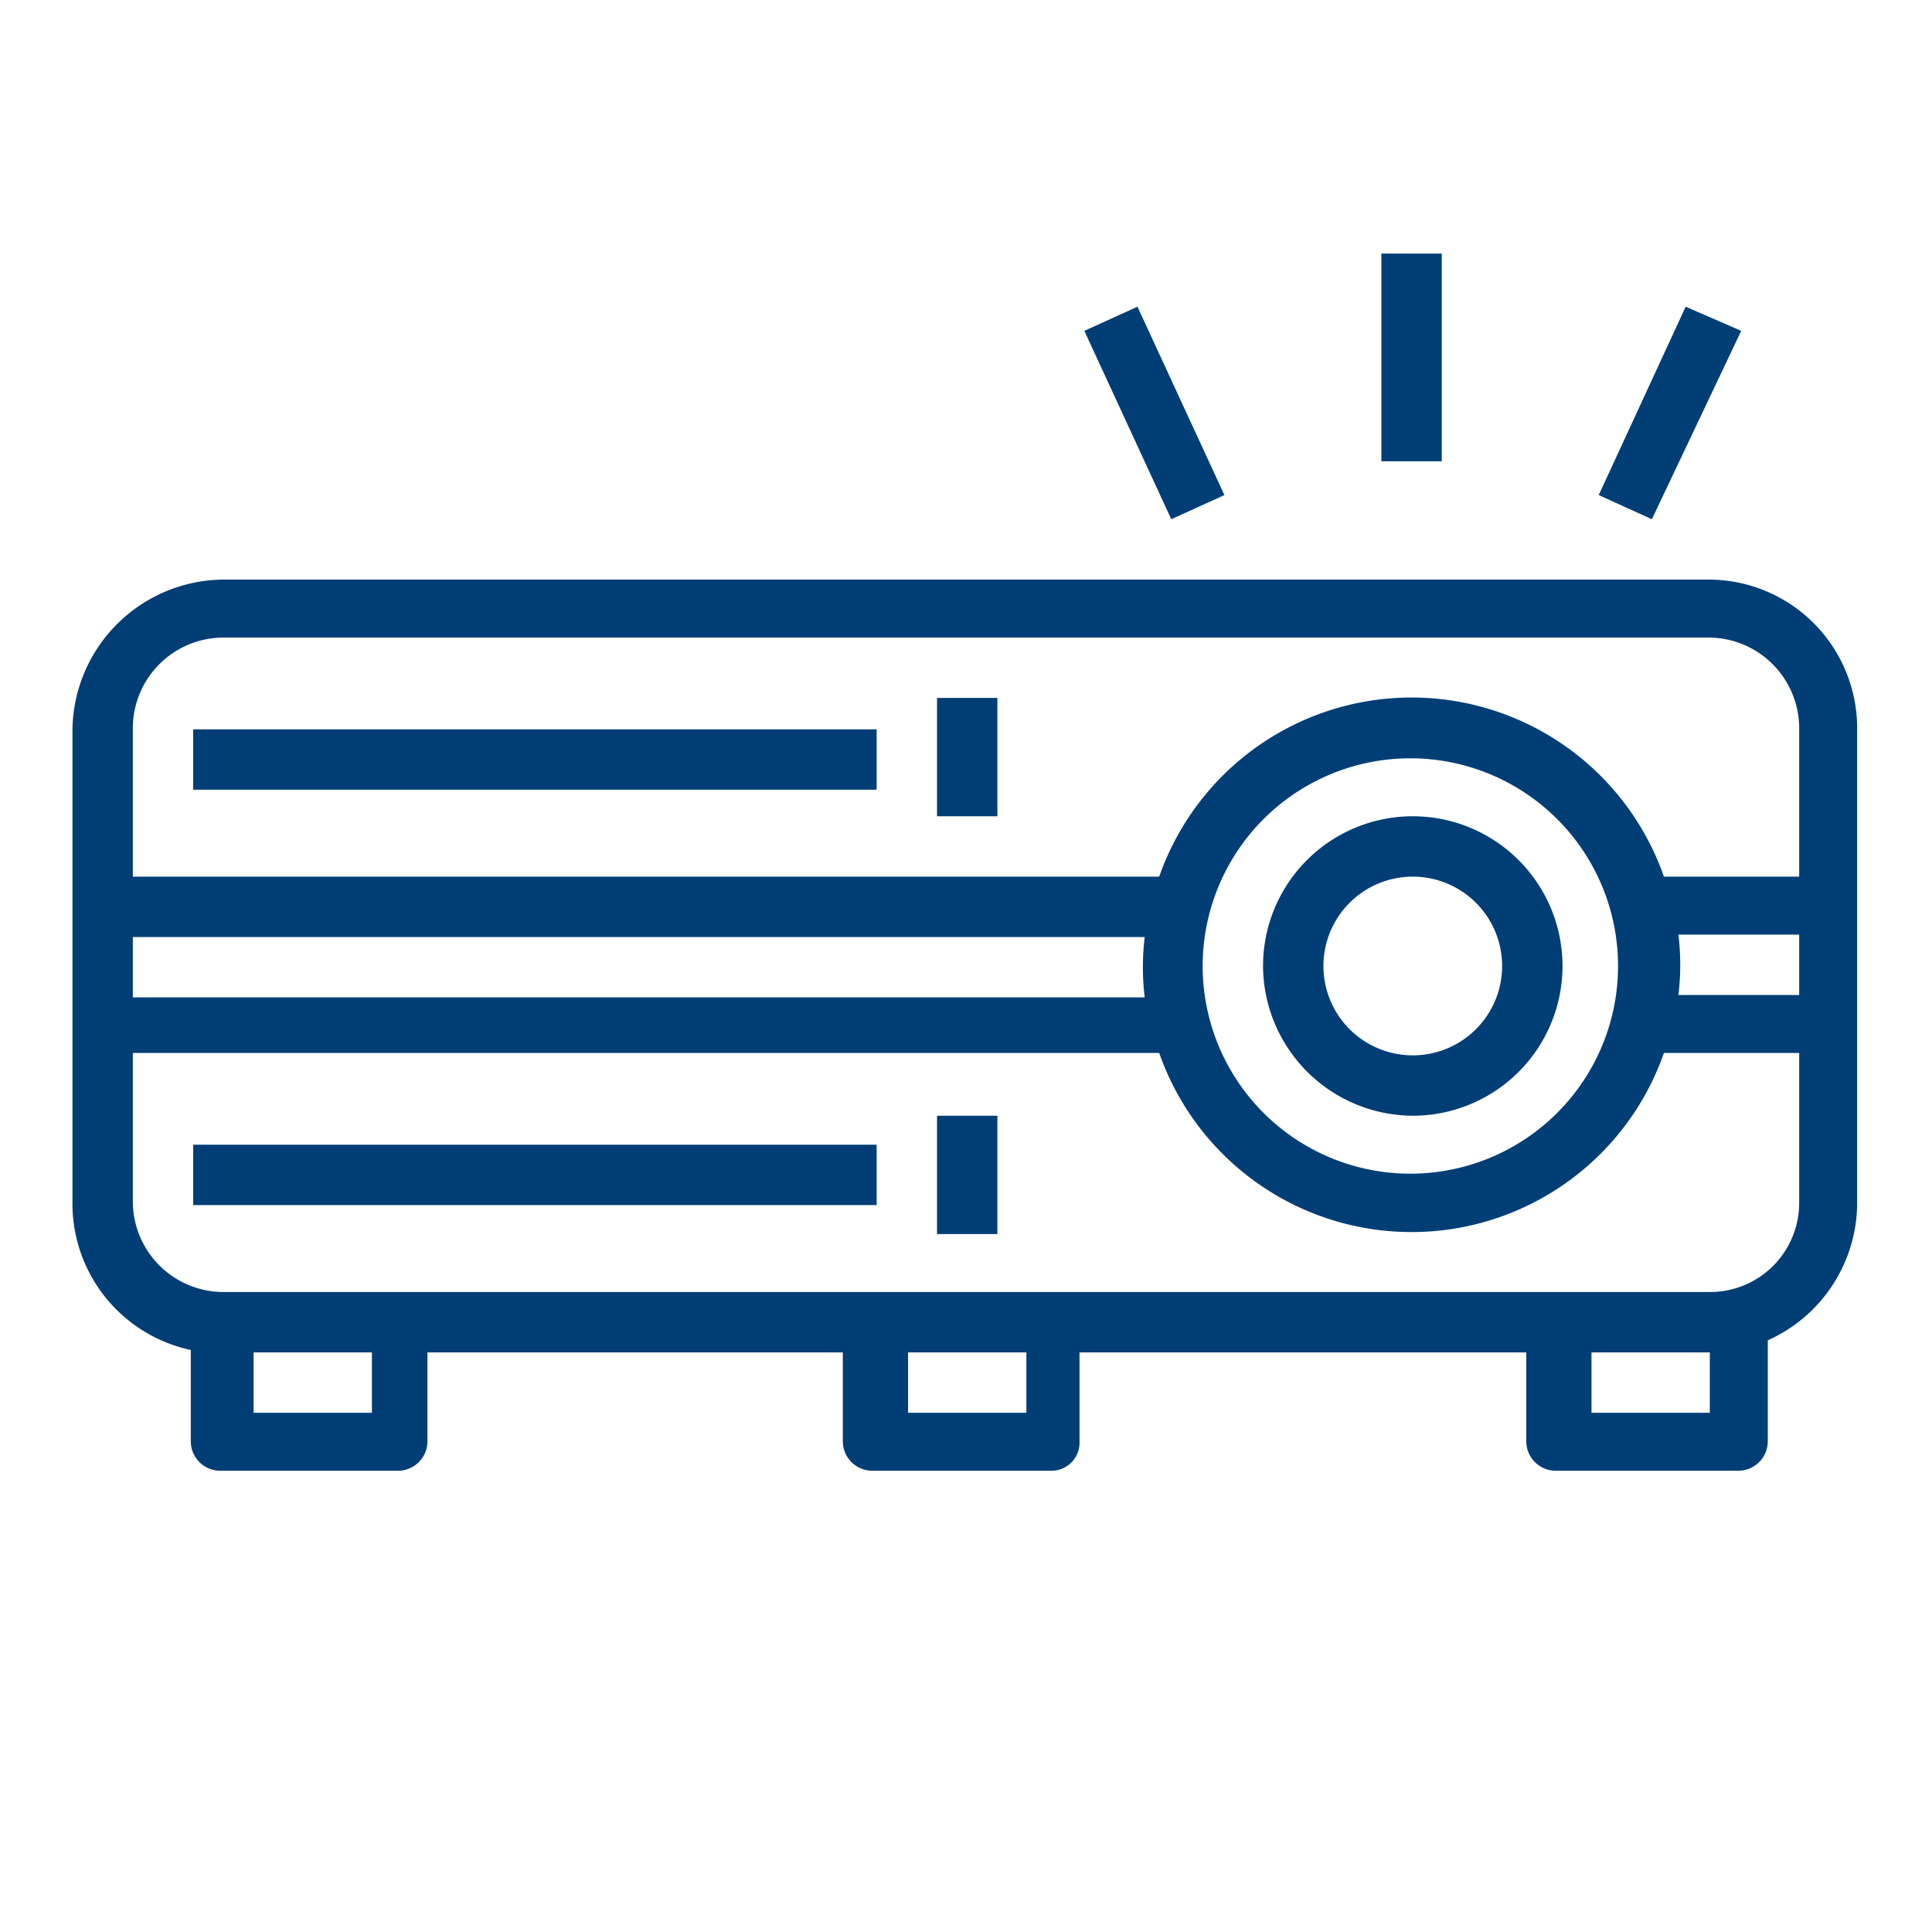 <svg id="Layer_1" data-name="Layer 1" xmlns="http://www.w3.org/2000/svg" viewBox="0 0 80 80"><defs><style>.cls-1{fill:#003e75;}</style></defs><title>bk_icon_w-projektion</title><path class="cls-1" d="M70.8,24H9.2A6.3,6.3,0,0,0,3,30.2V49.9a6.2,6.2,0,0,0,4.9,6v3.8a1.22,1.22,0,0,0,1.2,1.2h7.4a1.22,1.22,0,0,0,1.2-1.2V56H34.9v3.7a1.22,1.22,0,0,0,1.2,1.2h7.4a1.16,1.16,0,0,0,1.2-1.2V56H63.2v3.7a1.22,1.22,0,0,0,1.2,1.2H72a1.22,1.22,0,0,0,1.2-1.2V55.5a6.25,6.25,0,0,0,3.7-5.6V30.2A6.15,6.15,0,0,0,70.8,24ZM5.5,38.8H47.4a10.44,10.44,0,0,0,0,2.5H5.5Zm9.9,19.7H10.5V56h4.9Zm27.1,0H37.6V56h4.9Zm28.3,0H65.9V56h4.9Zm3.7-8.7a3.69,3.69,0,0,1-3.7,3.7H9.2a3.76,3.76,0,0,1-3.7-3.7V43.6H48a11.07,11.07,0,0,0,20.9,0h5.6ZM49.8,40a8.6,8.6,0,1,1,8.6,8.6A8.6,8.6,0,0,1,49.8,40Zm24.7,1.2h-5a10.44,10.44,0,0,0,0-2.5h5Zm0-4.9H68.9a11.07,11.07,0,0,0-20.9,0H5.5V30.1a3.76,3.76,0,0,1,3.7-3.7H70.8a3.76,3.76,0,0,1,3.7,3.7Z"/><rect class="cls-1" x="8" y="30.2" width="28.3" height="2.5"/><rect class="cls-1" x="8" y="47.4" width="28.3" height="2.5"/><rect class="cls-1" x="38.8" y="28.9" width="2.5" height="4.9"/><rect class="cls-1" x="38.8" y="46.2" width="2.5" height="4.9"/><rect class="cls-1" x="57.2" y="10.5" width="2.5" height="8.6"/><polygon class="cls-1" points="72.1 13.7 69.8 12.7 66.2 20.5 68.4 21.5 72.1 13.7"/><polygon class="cls-1" points="50.7 20.5 47.1 12.7 44.9 13.7 48.5 21.5 50.7 20.5"/><path class="cls-1" d="M58.5,46.2A6.2,6.2,0,1,0,52.3,40,6.23,6.23,0,0,0,58.5,46.2Zm0-9.9a3.7,3.7,0,0,1,0,7.4h0a3.7,3.7,0,0,1,0-7.4Z"/></svg>